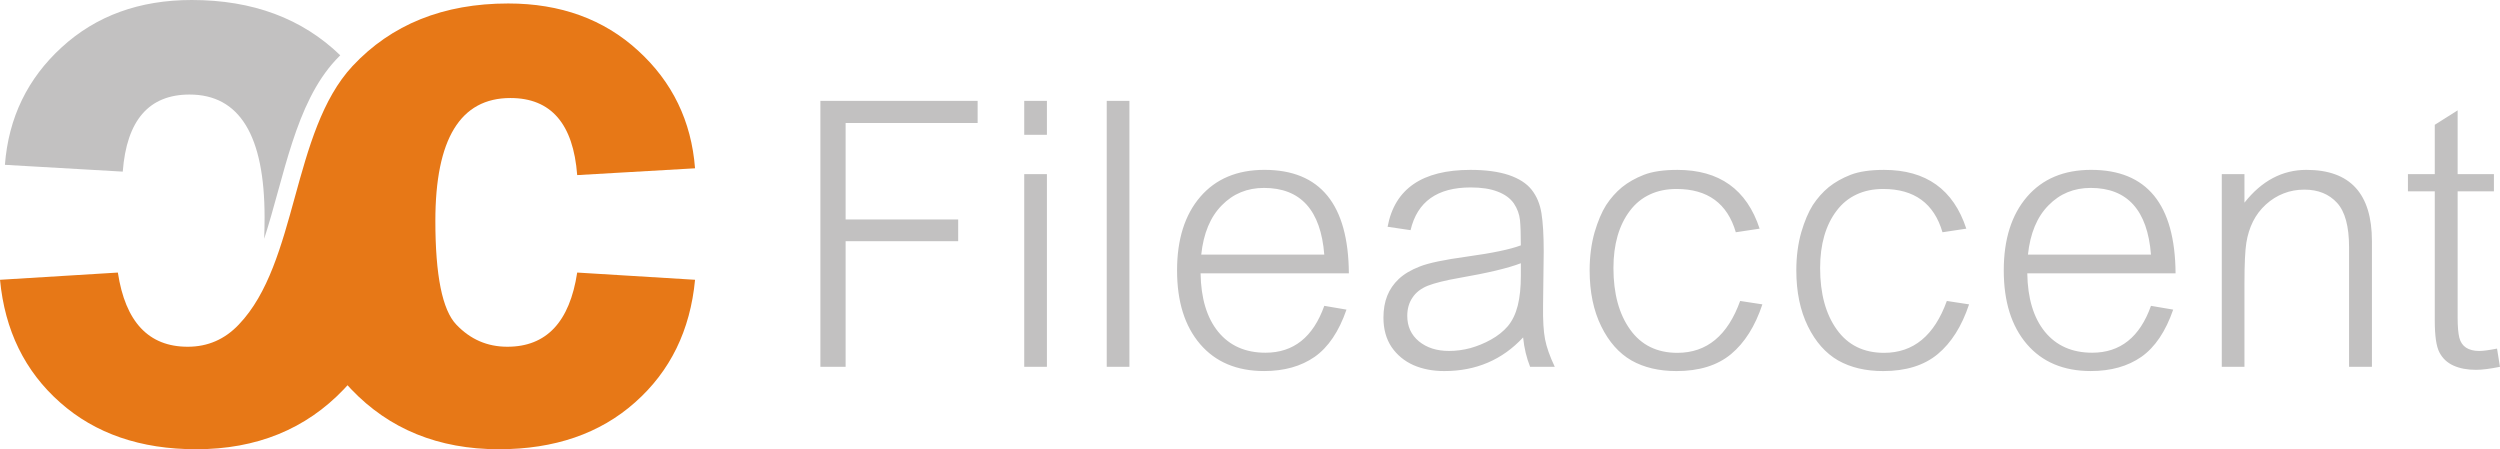 <?xml version="1.0" encoding="UTF-8"?>
<!DOCTYPE svg PUBLIC "-//W3C//DTD SVG 1.1//EN" "http://www.w3.org/Graphics/SVG/1.1/DTD/svg11.dtd">
<!-- Creator: CorelDRAW -->
<svg xmlns="http://www.w3.org/2000/svg" xml:space="preserve" width="164.1mm" height="29.488mm" style="shape-rendering:geometricPrecision; text-rendering:geometricPrecision; image-rendering:optimizeQuality; fill-rule:evenodd; clip-rule:evenodd"
viewBox="0 0 152.322 27.372"
 xmlns:xlink="http://www.w3.org/1999/xlink">
 <defs>
  <style type="text/css">
   <![CDATA[
    .fil0 {fill:#C2C1C1;fill-rule:nonzero}
    .fil1 {fill:#E77817;fill-rule:nonzero}
   ]]>
  </style>
 </defs>
 <g id="Ebene_x0020_1">
  <path class="fil0" d="M59.566 7.494l-8.044 0 0 5.879 6.858 0 0 1.324 -6.858 0 0 7.652 -1.537 0 0 -16.203 9.581 0 0 1.347zm4.221 0.72l-1.382 0 0 -2.067 1.382 0 0 2.067zm0 14.136l-1.382 0 0 -11.741 1.382 0 0 11.741zm5.027 0l-1.382 0 0 -16.203 1.382 0 0 16.203zm13.37 -5.695l-9.034 0c0.023,1.52 0.38,2.706 1.071,3.558 0.697,0.852 1.658,1.278 2.885,1.278 1.71,0 2.902,-0.95 3.581,-2.856l1.353 0.23c-0.461,1.336 -1.111,2.297 -1.94,2.879 -0.829,0.576 -1.854,0.864 -3.08,0.864 -1.658,0 -2.96,-0.547 -3.898,-1.641 -0.939,-1.1 -1.405,-2.591 -1.405,-4.491 0,-1.894 0.472,-3.386 1.416,-4.485 0.944,-1.094 2.246,-1.641 3.91,-1.641 3.397,0 5.113,2.102 5.142,6.305zm-1.497 -1.14c-0.213,-2.706 -1.439,-4.065 -3.674,-4.065 -1.019,0 -1.877,0.351 -2.568,1.059 -0.697,0.702 -1.117,1.704 -1.255,3.006l7.497 0zm14.044 6.835l-1.503 0c-0.219,-0.553 -0.363,-1.146 -0.426,-1.791 -1.273,1.37 -2.873,2.05 -4.802,2.05 -0.702,0 -1.33,-0.121 -1.883,-0.363 -0.553,-0.248 -0.996,-0.616 -1.33,-1.1 -0.328,-0.489 -0.495,-1.088 -0.495,-1.791 0,-0.495 0.075,-0.939 0.23,-1.33 0.155,-0.392 0.392,-0.731 0.702,-1.025 0.317,-0.299 0.743,-0.553 1.278,-0.76 0.53,-0.213 1.491,-0.415 2.879,-0.605 1.549,-0.213 2.643,-0.443 3.282,-0.685 0,-0.668 -0.017,-1.18 -0.052,-1.543 -0.04,-0.357 -0.161,-0.697 -0.374,-1.013 -0.219,-0.311 -0.547,-0.553 -0.99,-0.72 -0.443,-0.173 -0.99,-0.253 -1.641,-0.253 -2.033,0 -3.253,0.864 -3.662,2.603l-1.399 -0.207c0.432,-2.315 2.113,-3.466 5.05,-3.466 0.921,0 1.699,0.104 2.326,0.311 0.628,0.213 1.094,0.512 1.399,0.898 0.305,0.386 0.507,0.858 0.599,1.428 0.092,0.57 0.138,1.347 0.138,2.344l-0.04 3.305c-0.012,0.887 0.029,1.56 0.121,2.033 0.092,0.478 0.288,1.036 0.593,1.681zm-2.067 -5.551l0 -0.76c-0.777,0.299 -2.015,0.593 -3.708,0.887 -0.898,0.155 -1.549,0.322 -1.963,0.484 -0.415,0.167 -0.726,0.409 -0.933,0.726 -0.213,0.311 -0.317,0.685 -0.317,1.111 0,0.639 0.236,1.157 0.708,1.549 0.478,0.392 1.088,0.587 1.837,0.587 0.438,0 0.869,-0.058 1.301,-0.173 0.426,-0.121 0.846,-0.288 1.255,-0.518 0.409,-0.225 0.754,-0.501 1.031,-0.823 0.271,-0.328 0.472,-0.743 0.599,-1.244 0.127,-0.507 0.19,-1.117 0.19,-1.825zm14.717 1.745c-0.443,1.336 -1.083,2.343 -1.912,3.034 -0.835,0.691 -1.94,1.031 -3.322,1.031 -1.065,0 -1.975,-0.213 -2.741,-0.645 -0.76,-0.438 -1.376,-1.129 -1.843,-2.079 -0.472,-0.956 -0.708,-2.096 -0.708,-3.414 0,-0.846 0.104,-1.618 0.299,-2.309 0.202,-0.685 0.438,-1.244 0.708,-1.67 0.276,-0.42 0.599,-0.783 0.967,-1.088 0.374,-0.299 0.818,-0.553 1.336,-0.754 0.524,-0.202 1.203,-0.299 2.038,-0.299 2.557,0 4.226,1.192 5.009,3.581l-1.451 0.219c-0.512,-1.756 -1.716,-2.637 -3.61,-2.637 -0.605,0 -1.146,0.109 -1.624,0.334 -0.472,0.219 -0.881,0.547 -1.215,0.99 -0.334,0.438 -0.582,0.944 -0.754,1.532 -0.167,0.582 -0.253,1.232 -0.253,1.958 0,1.56 0.34,2.81 1.019,3.754 0.674,0.944 1.635,1.416 2.879,1.416 1.791,0 3.063,-1.054 3.823,-3.161l1.353 0.207zm12.593 0c-0.443,1.336 -1.083,2.343 -1.912,3.034 -0.835,0.691 -1.94,1.031 -3.322,1.031 -1.065,0 -1.975,-0.213 -2.741,-0.645 -0.76,-0.438 -1.376,-1.129 -1.843,-2.079 -0.472,-0.956 -0.708,-2.096 -0.708,-3.414 0,-0.846 0.104,-1.618 0.299,-2.309 0.202,-0.685 0.438,-1.244 0.708,-1.67 0.276,-0.42 0.599,-0.783 0.967,-1.088 0.374,-0.299 0.818,-0.553 1.336,-0.754 0.524,-0.202 1.203,-0.299 2.038,-0.299 2.557,0 4.226,1.192 5.009,3.581l-1.451 0.219c-0.512,-1.756 -1.716,-2.637 -3.61,-2.637 -0.605,0 -1.146,0.109 -1.624,0.334 -0.472,0.219 -0.881,0.547 -1.215,0.99 -0.334,0.438 -0.582,0.944 -0.754,1.532 -0.167,0.582 -0.253,1.232 -0.253,1.958 0,1.56 0.34,2.81 1.019,3.754 0.674,0.944 1.635,1.416 2.879,1.416 1.791,0 3.063,-1.054 3.823,-3.161l1.353 0.207zm12.581 -1.889l-9.034 0c0.023,1.52 0.38,2.706 1.071,3.558 0.697,0.852 1.658,1.278 2.885,1.278 1.71,0 2.902,-0.95 3.581,-2.856l1.353 0.23c-0.461,1.336 -1.111,2.297 -1.94,2.879 -0.829,0.576 -1.854,0.864 -3.08,0.864 -1.658,0 -2.96,-0.547 -3.898,-1.641 -0.939,-1.1 -1.405,-2.591 -1.405,-4.491 0,-1.894 0.472,-3.386 1.416,-4.485 0.944,-1.094 2.246,-1.641 3.91,-1.641 3.397,0 5.113,2.102 5.142,6.305zm-1.497 -1.14c-0.213,-2.706 -1.439,-4.065 -3.674,-4.065 -1.019,0 -1.877,0.351 -2.568,1.059 -0.697,0.702 -1.117,1.704 -1.255,3.006l7.497 0zm13.462 6.835l-1.393 0 0 -7.29c0,-1.261 -0.242,-2.165 -0.731,-2.7 -0.489,-0.535 -1.152,-0.806 -1.992,-0.806 -0.449,0 -0.869,0.075 -1.261,0.23 -0.392,0.15 -0.749,0.374 -1.083,0.674 -0.334,0.305 -0.593,0.651 -0.789,1.042 -0.196,0.397 -0.328,0.823 -0.403,1.29 -0.075,0.472 -0.115,1.296 -0.115,2.476l0 5.084 -1.382 0 0 -11.741 1.382 0 0 1.739c1.054,-1.336 2.309,-1.998 3.777,-1.998 2.66,0 3.99,1.445 3.99,4.341l0 7.658zm7.802 0c-0.599,0.121 -1.088,0.184 -1.457,0.184 -0.535,0 -0.996,-0.086 -1.376,-0.259 -0.386,-0.173 -0.668,-0.443 -0.858,-0.806 -0.19,-0.363 -0.282,-1.013 -0.282,-1.946l0 -7.865 -1.635 0 0 -1.048 1.635 0 0 -3.006 1.393 -0.881 0 3.887 2.211 0 0 1.048 -2.211 0 0 7.693c0,0.541 0.035,0.95 0.104,1.226 0.069,0.271 0.207,0.472 0.409,0.605 0.202,0.132 0.472,0.202 0.8,0.202 0.253,0 0.616,-0.052 1.088,-0.144l0.178 1.111z"/>
  <path class="fil0" d="M20.731 3.37c-2.317,-2.242 -5.334,-3.37 -9.051,-3.37 -3.18,0 -5.823,0.96 -7.911,2.872 -2.088,1.903 -3.251,4.299 -3.471,7.171l7.18 0.414c0.238,-3.128 1.595,-4.696 4.07,-4.696 3.048,0 4.572,2.493 4.572,7.48 0,0.459 -0.008,0.895 -0.025,1.308 1.229,-3.78 1.881,-8.228 4.361,-10.896 0.09,-0.097 0.182,-0.191 0.274,-0.284z"/>
  <path id="_114066752" class="fil1" d="M42.348 17.047c-0.291,3.075 -1.507,5.568 -3.656,7.471 -2.141,1.903 -4.907,2.854 -8.299,2.854 -3.674,0 -6.678,-1.225 -8.995,-3.656 -0.076,-0.08 -0.15,-0.161 -0.224,-0.243 -0.073,0.082 -0.148,0.163 -0.224,0.243 -2.317,2.432 -5.321,3.656 -8.995,3.656 -3.392,0 -6.158,-0.952 -8.299,-2.854 -2.15,-1.903 -3.365,-4.396 -3.656,-7.471l7.18 -0.44c0.458,3.013 1.877,4.52 4.255,4.52 1.225,0 2.255,-0.449 3.11,-1.348 3.607,-3.755 3.214,-11.754 6.932,-15.752 2.37,-2.537 5.533,-3.815 9.488,-3.815 3.18,0 5.824,0.96 7.911,2.872 2.088,1.903 3.251,4.299 3.471,7.171l-7.18 0.414c-0.238,-3.128 -1.595,-4.696 -4.07,-4.696 -3.048,0 -4.572,2.493 -4.572,7.48 0,3.321 0.423,5.436 1.277,6.326 0.855,0.899 1.885,1.348 3.11,1.348 2.379,0 3.797,-1.507 4.255,-4.52l7.18 0.44 0 -9.28225e-005z"/>
 </g>
</svg>
